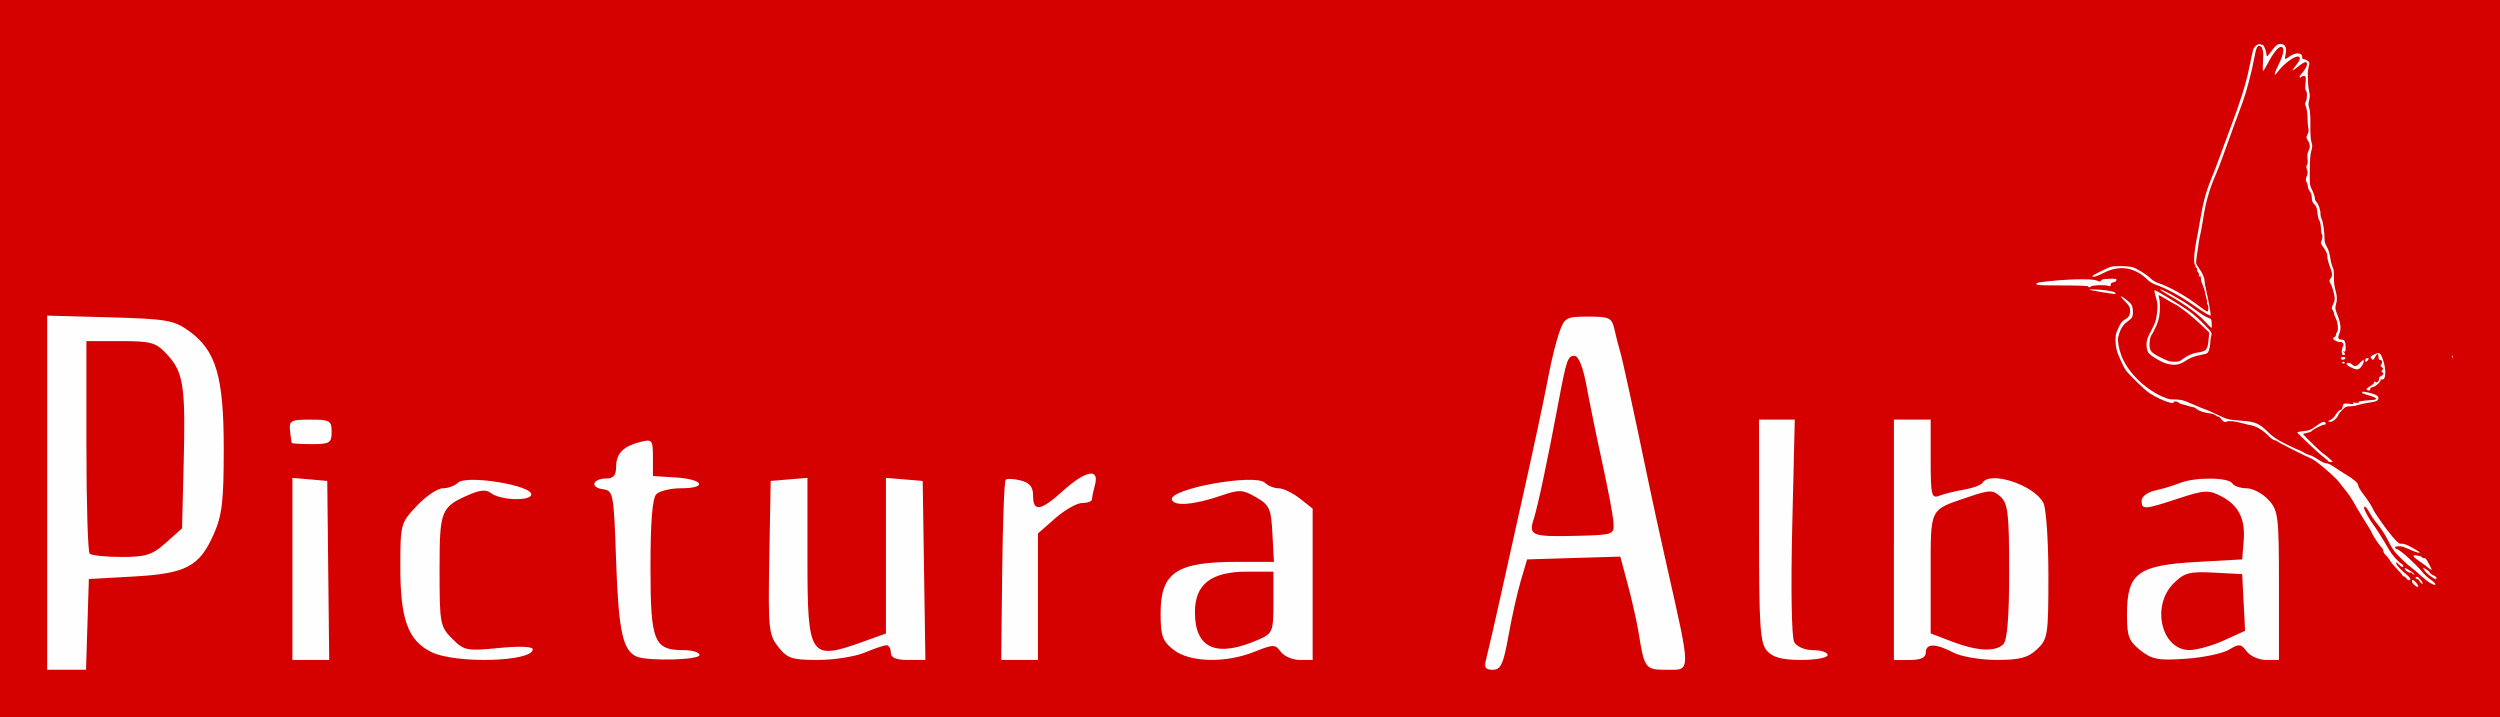 <?xml version="1.0" encoding="UTF-8"?>
<!DOCTYPE svg PUBLIC "-//W3C//DTD SVG 1.1//EN" "http://www.w3.org/Graphics/SVG/1.1/DTD/svg11.dtd">
<!-- Creator: CorelDRAW 2018 (64 bitů Zkušební verze) -->
<svg xmlns="http://www.w3.org/2000/svg" xml:space="preserve" width="53mm" height="15.2mm" version="1.1" style="shape-rendering:geometricPrecision; text-rendering:geometricPrecision; image-rendering:optimizeQuality; fill-rule:evenodd; clip-rule:evenodd"
viewBox="0 0 5300 1520"
 xmlns:xlink="http://www.w3.org/1999/xlink">
 <rect x="0" y="0" width="5300" height="1520" fill="#333333" stroke="none"/>
 <defs>
  <style type="text/css">
   <![CDATA[
    .fil0 {fill:#D50000}
    .fil1 {fill:#FEFEFE;fill-rule:nonzero}
   ]]>
  </style>
 </defs>
 <g id="Vrstva_x0020_1">
  <rect class="fil0" x="-0.01" y="-0" width="5300" height="1520.01"/>
 </g>
 <g id="Vrstva_x0020_1_0">
  <g id="_727331296">
   <path class="fil1" d="M5117.74 1239.42c-3.56,-3.15 -5.12,-6.1 -4.34,-8.24 1.13,-2.81 2.2,-2.47 7.17,2.32 5.52,5.29 7.84,11.12 4.33,10.94 -0.83,0 -4.05,-2.25 -7.16,-5.02zm35.37 -2.76c-3.94,-1.99 -12.46,-8.52 -18.94,-14.5 -6.43,-6.04 -14.62,-13.09 -18.18,-15.68 -13.43,-9.93 -35.31,-30.97 -41.46,-39.84 -3.5,-5.07 -8.85,-14.32 -11.79,-20.64 -5.64,-11.86 -16.42,-27.99 -27.75,-41.52 -3.62,-4.35 -9.21,-12.87 -12.37,-18.96 -5.19,-9.92 -10.95,-14.62 -10.95,-8.97 0,3.72 11.74,25.33 18.01,33.24 5.81,7.28 24.26,36.42 35.32,55.9 5.74,10.15 18.95,25.03 26.46,29.84 3.16,2.03 4.4,4.11 3.37,5.76 -1.18,1.91 -3.49,0.78 -8.56,-4.12 -10.05,-9.76 -8.76,-2.77 1.46,7.95 4.62,4.79 11.51,11.17 15.35,14.05 7.28,5.59 9.19,11 3.95,11 -1.69,0 -4.24,-1.86 -5.66,-4.12 -1.4,-2.26 -3.7,-4.07 -5.12,-4.07 -1.42,0 -2.6,-0.72 -2.6,-1.62 0,-0.91 -5.42,-7.23 -12.07,-14.07 -6.66,-6.87 -13.48,-15.1 -15.16,-18.37 -1.71,-3.22 -5.48,-8.14 -8.41,-10.89 -2.95,-2.7 -5.32,-6.55 -5.32,-8.53 0,-1.98 -1.18,-4.85 -2.58,-6.31 -5.32,-5.53 -17.55,-23.41 -20.77,-30.42 -3.38,-7.33 -7.28,-13.93 -18.68,-31.75 -3.61,-5.6 -8.8,-14.05 -11.45,-18.74 -2.7,-4.67 -8.06,-13.94 -11.85,-20.53 -3.84,-6.54 -10.08,-15.63 -13.98,-20.13 -3.83,-4.53 -9.98,-12.37 -13.66,-17.44 -8.01,-11.17 -48.68,-46.16 -58.67,-50.44 -15.57,-6.65 -66.9,-32.55 -71.48,-36 -2.7,-2.08 -6.42,-3.71 -8.29,-3.71 -1.87,0 -8.35,-5.03 -14.38,-11.17 -10.39,-10.49 -25.9,-19.36 -35.84,-20.48 -2.37,-0.28 -9.3,-1.93 -15.51,-3.68 -16.48,-4.68 -29.39,-6.09 -35.19,-3.88 -4.41,1.69 -5.88,1.01 -10.89,-4.97 -3.17,-3.84 -6.51,-6.48 -7.34,-5.92 -0.86,0.51 -2.99,-0.45 -4.69,-2.16 -1.7,-1.69 -6.14,-3.49 -9.93,-3.94 -15.74,-2.03 -26.46,-5.7 -32.05,-10.95 -1.46,-1.4 -3.94,-2.54 -5.51,-2.54 -1.59,0 -6.83,-1.29 -11.62,-2.93 -4.86,-1.57 -10.67,-3.2 -12.94,-3.54 -2.25,-0.4 -5.3,-1.87 -6.75,-3.28 -3.16,-2.99 -10.62,-3.45 -10.62,-0.61 0,6.31 -38.03,-9.32 -55.91,-22.97 -8.11,-6.27 -38.08,-35.61 -44.28,-43.38 -5.14,-6.49 -18.11,-34.81 -20.53,-44.92 -3.06,-12.58 -3.28,-29.39 -0.45,-36.67 6.42,-16.58 10.66,-23.36 16.97,-27.03 9.59,-5.57 11.8,-9.13 11.91,-19.12 0.06,-7.66 -1.12,-9.92 -10.15,-19.29 -5.65,-5.87 -9.94,-10.89 -9.6,-11.28 1.7,-1.69 20.32,12.81 22.96,17.94 3.45,6.72 3.96,20.87 0.9,26.57 -1.12,2.14 -6.08,6.66 -11,9.98 -8.73,6.04 -15,17.33 -18.5,33.35 -1.35,6.26 1.64,22.85 6.55,36.49 12.46,34.47 47.73,70.26 86.59,87.85 7.34,3.33 15.63,6.09 18.39,6.09 21.27,0.11 25.95,1.12 47.67,10.77 12.59,5.53 23.53,10.1 24.38,10.1 1.63,0 21.49,8.8 39.6,17.55 8.24,3.96 15.46,5.31 36.23,6.72 31.59,2.19 39.65,5.53 58.55,24.25 10.33,10.28 18.34,15.69 37.07,25.05 13.14,6.54 26.22,12.63 29.06,13.49 2.81,0.89 7.38,3.21 10.21,5.13 2.82,1.97 7.94,4.17 11.4,4.97 3.37,0.74 11.61,4.96 18.15,9.46 6.82,4.59 14.44,8.14 17.66,8.14 3.17,0 10.04,3.11 15.57,7.1 5.47,3.89 17.27,11.52 26.18,16.87 18.21,11.06 25.84,17.95 25.84,23.36 0,2.04 4.35,9.47 9.7,16.64 11.62,15.41 19.75,27.81 21.68,33.07 2.69,7.32 28.2,43.43 41.34,58.67 11.56,13.43 14.05,15.29 19.3,14.73 4.05,-0.46 11.06,2.13 21.55,7.89 8.52,4.69 15.97,9.31 16.59,10.27 1.8,2.93 -7.52,0.34 -21.56,-6.04 -7.33,-3.33 -15.17,-6.2 -17.43,-6.43 -13.43,-1.24 -18,2.54 -7.79,6.37 7.9,3.05 37.86,30.3 52.59,47.97 4.34,5.24 12.19,12.46 17.42,16.06 5.24,3.56 9.71,7.67 9.99,9.09 0.68,3.38 -1.07,3.17 -9.71,-1.18zm-21.08 -1.25c-1.93,-1.91 -3.51,-4.23 -3.51,-5.12 0,-0.91 -2.08,-2.22 -4.57,-2.89 -3.66,-0.96 -4.06,-1.69 -2.03,-3.71 2.03,-2.04 3.78,-1.2 8.75,4.22 6.43,7 7.61,13.78 1.36,7.5zm21.08 -13.59c-5.01,-3.45 -10.94,-9.02 -13.14,-12.47l-3.95 -6.25 6.44 3.31c3.54,1.81 7.32,5.04 8.46,7.11 1.13,2.09 4.85,4.97 8.22,6.39 3.46,1.4 6.28,3.82 6.28,5.41 0,4.06 -1.98,3.49 -12.31,-3.5zm-38.93 -5.97c0,-1.14 -2.19,-2.04 -4.85,-2.04 -2.58,0 -6.48,-1.86 -8.51,-4.11 -6.49,-7.17 -1.75,-6.78 9.54,0.83 6.19,4.18 9.36,7.34 7.38,7.34 -1.96,0 -3.56,-0.89 -3.56,-2.02zm34.14 -11.8c-1.91,-1.98 -9.69,-7.73 -17.21,-12.81 -17.09,-11.56 -19.01,-15.52 -6.54,-13.54 4.91,0.8 9.54,2.37 10.27,3.56 0.73,1.18 1.86,2.03 2.6,1.98 4.39,-0.62 5.92,0.83 10.99,10.54 3.1,5.92 5.98,11.45 6.39,12.31 1.28,2.87 -2.89,1.56 -6.45,-2.04l-0.05 0zm-212.47 -226.28c0,-0.75 -3.88,-4.24 -8.68,-7.74 -10.44,-7.61 -56.87,-51.23 -56.87,-53.36 0,-0.8 6.1,-2.04 13.49,-2.77 11.9,-1.07 15.06,-2.38 26.01,-10.55 13.02,-9.65 18.67,-11.34 20.64,-6.21 0.85,2.15 -0.11,3.1 -3.09,3.1 -4.3,0 -25.28,10.95 -27.32,14.27 -0.56,0.97 -4.73,2.37 -9.25,3.17 -4.51,0.73 -8.17,1.98 -8.17,2.65 0,1.64 41.07,41.35 42.76,41.41 0.74,0.06 5.92,4.12 11.5,9.03 9.77,8.58 9.99,8.97 4.63,8.68 -3.11,-0.16 -5.65,-0.9 -5.65,-1.68zm0 -84.75c0,-0.61 2.39,-1.97 5.19,-3.04 2.89,-1.07 7.74,-6.1 10.78,-11.11 3.05,-5.03 7.34,-9.43 9.48,-9.76 2.16,-0.35 4.18,-2.31 4.47,-4.41 1.35,-9.47 2.36,-10.1 14.7,-8.69 8.93,1.09 11.01,0.8 8.7,-0.95 -2.43,-1.81 -1.42,-2.04 4.63,-1.19 4.58,0.62 7.28,0.28 6.54,-0.89 -0.62,-1.03 0.5,-2.04 2.54,-2.15 2.04,-0.18 5.98,-0.75 8.79,-1.31 2.84,-0.5 9.71,-1.12 15.24,-1.34 15.18,-0.58 13.82,-4.41 -3.27,-9.49 -16.8,-4.95 -16.92,-5.01 -15.23,-7.72 1.41,-2.32 26.34,3.95 30.92,7.78 1.75,1.41 3.09,3.62 3.09,4.86 -0.1,5.58 -4.38,7.83 -18.61,9.76 -8.35,1.12 -19.13,3.37 -23.98,5.02 -4.8,1.58 -12.81,2.94 -17.7,2.94 -7.52,0 -10.11,1.18 -16.2,7.28 -4.01,3.99 -7.79,8.78 -8.41,10.71 -2.02,6.43 -11.44,14.77 -16.58,14.77 -2.76,0 -5.09,-0.45 -5.09,-1.07zm82.15 -66.41c-2.26,-1.4 -0.73,-3.25 6.61,-7.89 5.23,-3.32 9.01,-6.54 8.39,-7.11 -0.56,-0.63 -0.1,-1.74 1.07,-2.48 1.25,-0.72 2.22,-0.39 2.22,0.85 0,1.47 1.28,1.36 3.89,-0.29 2.18,-1.34 3.6,-4.06 3.21,-6.19 -0.5,-2.49 1.01,-4.65 4.29,-6.16 5.36,-2.42 6.66,-6.83 2.43,-8.29 -1.98,-0.61 -1.93,-1.64 0.27,-4.29 2.55,-3.05 2.37,-3.85 -0.89,-6.27 -3.23,-2.37 -3.45,-3.32 -1.13,-6.09 3.26,-3.89 1.57,-9.48 -2.83,-9.48 -2.08,0 -3.11,-1.97 -3.11,-6.15 0,-3.38 -0.89,-6.14 -2.02,-6.14 -1.07,0 -3.39,2.76 -5.14,6.14 -3.67,7.13 -5.3,7.63 -8.52,2.49 -1.97,-3.21 -1.12,-4.24 6.71,-7.9 11.4,-5.25 13.49,-3.83 19.08,13.04 5.58,16.81 5.75,36.5 0.4,39.36 -2.1,1.14 -4.53,1.42 -5.42,0.62 -0.91,-0.83 -1.07,-0.49 -0.45,0.63 1.75,3.11 -10.89,14.79 -16.92,15.62 -2.82,0.41 -5.15,2.05 -5.15,3.62 0,3.67 -3.2,4.73 -6.99,2.36zm-34.48 -48c-4.79,-2.43 -8.73,-5.53 -8.73,-6.93 0,-4.02 7.78,-3.05 12.29,1.46 4.97,4.96 9.49,3.66 16.77,-4.79 9.18,-10.72 10.54,-1.75 1.45,9.81 -4.96,6.31 -10.08,6.44 -21.78,0.45zm-389.04 -7.34c-11.56,-2.76 -36.1,-17.31 -40.06,-23.68 -2.48,-3.97 -3.83,-10.06 -3.83,-17.1 0,-9.15 1.64,-14 10.16,-30.02 8.74,-16.58 10.39,-21.49 12.07,-37.06 1.58,-14.21 1.36,-20.14 -1.02,-28.38 -4.96,-17.42 -5.36,-19.64 -3.32,-19.64 2.76,0 54.28,31.38 72.32,44.07 8.41,5.98 22.91,18.68 32.15,28.26 16.43,17.04 16.77,17.67 14.85,24.33 -1.09,3.72 -2.04,10.48 -2.1,15 -0.11,4.5 -1.29,11.39 -2.69,15.34 -2.43,6.6 -3.52,7.28 -15.75,9.71 -16.92,3.39 -23.07,5.81 -36.05,14.22 -11.06,7.16 -21.55,8.57 -36.73,4.95zm31.26 -8.85c9.92,-7.96 21.78,-13.43 32.44,-14.95 19.97,-2.88 22.05,-5.53 24.32,-30.42l1.07 -12.07 -19.59 -18.62c-17.49,-16.64 -45.74,-38.57 -53.93,-41.85 -1.69,-0.68 -9.64,-5.19 -17.71,-10.04 -8,-4.85 -15.07,-8.86 -15.69,-8.86 -0.62,0 -0.16,3.51 1.03,7.73 1.19,4.22 1.68,15.51 1.13,25.11 -0.8,13.76 -2.43,20.7 -7.67,32.77 -3.67,8.46 -8.13,17.05 -9.94,19.08 -1.99,2.25 -3.55,8.68 -4.06,16.34 -1.02,16.04 2.19,20.54 21.49,30.19 17.89,9.03 20.21,9.77 31.76,10 7.12,0.16 11.06,-1.03 15.35,-4.41zm339.84 6.66c-0.67,-1.13 0.19,-2.04 1.93,-2.04 1.75,0 3.22,0.91 3.22,2.04 0,1.12 -0.91,2.04 -1.92,2.04 -1.07,0 -2.55,-0.92 -3.23,-2.04zm48.19 -5.18c0,-3.29 5.41,-6.45 7.51,-4.35 1.46,1.45 -3.17,7.49 -5.76,7.49 -0.95,0 -1.75,-1.4 -1.75,-3.14zm-49.81 -2.28c-2.88,-2.87 -1.3,-4.85 3.82,-4.85 3.34,0 5.03,0.97 4.46,2.61 -0.94,2.92 -6.2,4.4 -8.28,2.24zm234.4 -6.03c0.11,-2.37 0.56,-2.88 1.24,-1.24 0.56,1.47 0.51,3.28 -0.17,3.95 -0.66,0.68 -1.19,-0.56 -1.07,-2.71zm-233.79 -10.09c0,-3.95 1.07,-8.98 2.43,-11.11 1.93,-3.05 1.87,-4.64 -0.35,-7.23 -1.5,-1.86 -4.05,-2.88 -5.62,-2.26 -3.4,1.3 -14.91,-4.23 -14.91,-7.17 0,-1.12 1.36,-2.58 3.05,-3.25 1.7,-0.63 3.11,-2.9 3.11,-4.92 0,-2.1 0.9,-4.35 2.03,-5.03 3.56,-2.19 2.3,-20.18 -2.03,-28.71 -2.27,-4.41 -4.12,-9.47 -4.12,-11.22 0,-1.76 -1.36,-5.14 -3,-7.51 -2.65,-3.78 -2.53,-5.13 1.13,-12.25 2.55,-4.9 3.78,-10.31 3.23,-14.1 -1.75,-11.33 -5.59,-24.2 -8.91,-29.79 -3,-5.13 -3,-5.92 0.09,-10.37 4.58,-6.5 4.23,-11.12 -1.75,-26.41 -2.81,-7.23 -5.12,-16.35 -5.12,-20.37 0,-6.87 -1.63,-10.27 -10.89,-23.3 -2.93,-4.11 -3.28,-6.15 -1.58,-9.35 2.53,-4.69 2.94,-13.21 0.73,-15.41 -0.78,-0.84 -1.63,-6.54 -1.8,-12.7 -0.16,-6.15 -1.7,-13.2 -3.39,-15.74 -1.63,-2.53 -3.44,-9.92 -3.94,-16.41 -0.79,-9.2 -2.21,-13.1 -6.44,-17.55 -4.12,-4.23 -5.47,-7.77 -5.47,-13.99 0,-5.24 -1.52,-10.27 -4.12,-13.53 -2.25,-2.89 -4.12,-7.4 -4.17,-10.05 0,-2.59 -1.3,-7 -2.82,-9.76 -2.31,-4.18 -2.25,-6.09 0.28,-12.24 2.47,-5.98 2.59,-8.58 0.62,-14.12 -1.93,-5.29 -1.93,-7.43 0,-9.74 1.69,-2.04 2.03,-6.45 1.12,-13.22 -0.95,-7.38 -0.45,-11.9 1.81,-16.29 4.23,-8.13 3.95,-14.16 -0.96,-22.24 -3.9,-6.3 -3.94,-7.11 -0.85,-13.09 2.21,-4.28 2.83,-8.4 1.81,-12.69 -0.78,-3.56 -1.64,-13.76 -1.85,-22.79 -0.18,-9.03 -1.7,-19.41 -3.28,-23.12 -2.31,-5.37 -2.43,-7.51 -0.39,-10.73 3.15,-4.96 3.32,-21.77 0.33,-23.63 -1.51,-0.97 -1.81,-6.1 -0.85,-15.51 1.18,-11.92 0.91,-14.29 -1.91,-15.35 -1.81,-0.69 -4.69,-0.12 -6.38,1.3 -5.47,4.5 -5.98,0.11 -0.68,-5.71 11.63,-12.8 15.8,-25.1 8.4,-25.1 -1.96,0 -8.56,4.11 -14.71,9.13 -6.15,5.08 -11.57,8.81 -12.02,8.36 -0.45,-0.51 2.37,-4.86 6.31,-9.71 9.15,-11.22 11.24,-17.55 6.45,-19.4 -7.34,-2.82 -30.87,14.27 -44.24,32.1 -9.3,12.41 -8.58,5.19 1.53,-15.12 11.34,-22.85 13.42,-36.67 5.63,-37.74 -5.68,-0.86 -17.42,13.65 -28.53,35.25 -4.42,8.58 -8.76,15.58 -9.65,15.58 -0.98,0 -1.13,-8.98 -0.35,-19.97 1.47,-21.15 -0.39,-30.36 -6.43,-32.67 -5.29,-2.03 -8.17,3.84 -11.89,24.49 -5.15,28.37 -16.49,71.81 -24.5,93.7 -3.89,10.73 -13.26,36.1 -20.81,56.37 -7.56,20.3 -17.26,47.06 -21.55,59.46 -4.35,12.4 -11.52,30.92 -16.03,41.13 -11.79,26.97 -20.08,55.56 -24.82,85.92 -2.26,14.66 -5.14,30.81 -6.38,35.87 -2.25,9.15 -3.61,17.1 -7.94,47.96 -2.32,16.25 -2.32,16.25 3.61,24.6 8.23,11.67 12.74,21.38 12.68,27.65 0,2.93 1.42,11.33 3.17,18.62 4.61,19.68 10.82,54.21 9.99,55.17 -1.65,1.74 -12.54,-4.69 -37.53,-22.23 -26.29,-18.5 -57.94,-35.61 -77.91,-42.14 -6.49,-2.14 -14.05,-6.55 -18.16,-10.72 -26.98,-26.97 -59.75,-32.22 -93.15,-14.89 -14.77,7.61 -24.25,10.26 -23.98,6.66 0.06,-0.86 9.15,-5.94 20.27,-11.31 19.34,-9.35 20.81,-9.69 38.3,-9.69 9.98,0 21.89,1.03 26.34,2.26 9.48,2.64 32.55,17.14 39.77,25.05 2.72,2.92 9.6,6.89 15.36,8.74 22.95,7.51 59.46,28.1 85.46,48.24 8.57,6.6 16.64,12.01 17.95,12.01 2.93,0 3.2,-13.6 0.27,-15.4 -1.13,-0.73 -1.58,-2.13 -0.9,-3.16 0.63,-1.01 0.12,-5.35 -1.12,-9.59 -1.25,-4.23 -2.77,-10.48 -3.34,-13.88 -0.56,-3.38 -2.54,-9.35 -4.4,-13.31 -1.86,-3.95 -3.56,-8.8 -3.71,-10.78 -0.18,-1.96 -0.47,-5.01 -0.57,-6.76 -0.17,-1.86 -1.24,-2.6 -2.66,-1.7 -1.63,0.97 -1.97,0.35 -1.13,-1.86 0.68,-1.86 -0.11,-4.8 -1.86,-6.49 -1.68,-1.69 -2.54,-3.94 -1.92,-5.02 0.63,-1.07 -0.27,-3.39 -2.08,-5.13 -1.75,-1.81 -2.6,-3.22 -1.8,-3.22 0.78,0 0.27,-1.4 -1.14,-3.09 -3.03,-3.67 -1.4,-28.83 3.33,-51.23 1.64,-7.9 5.36,-28.21 8.18,-45.08 6.15,-36.45 12.75,-60.6 23.88,-87.12 4.5,-10.72 13.47,-34.25 19.95,-52.24 6.44,-18.05 15.65,-42.92 20.38,-55.33 19.45,-50.68 32.83,-93.27 39.04,-124.02 3.5,-17.43 7.28,-34.97 8.35,-38.92 2.31,-8.41 10.72,-15.39 15.86,-13.14 1.9,0.78 4.05,1.4 4.79,1.25 2.25,-0.41 7.88,13.13 7.88,18.88 0,2.93 0.68,5.26 1.54,5.2 0.84,-0.05 5.47,-5.59 10.2,-12.25 9.2,-12.92 15.8,-16.42 24.05,-12.63 5.69,2.54 7.38,10.15 4.9,21.33 -1.01,4.56 -1.47,8.68 -0.97,9.19 0.53,0.5 4.79,-1.93 9.6,-5.36 12.41,-9.03 26.51,-8.41 26.51,1.06 0,3.46 1.18,4.92 3.9,4.92 2.13,0 5.81,1.64 8.17,3.6 3.85,3.23 4.02,4.41 2.04,11.75 -1.25,4.5 -2.2,10.99 -2.14,14.38 0.1,3.38 0.21,11.22 0.33,17.37 0.06,6.21 1.19,15.69 2.55,21.1 1.8,7.51 1.8,11.91 -0.06,18.86 -1.87,7.1 -1.81,10.6 0.33,16.81 1.81,5.24 2.54,16.97 2.31,35.48 -0.27,18.17 0.52,30.64 2.32,36.23 2.26,7.27 2.2,10.2 -0.35,18.77 -2.08,6.88 -3.1,20.48 -3.25,41.64 -0.23,30.23 0,31.82 5.12,41.52 2.99,5.54 5.41,12.7 5.41,15.92 0,3.14 1.75,7.55 3.97,9.74 4.32,4.35 8.29,16.37 8.29,25.34 0,3.22 1.12,7.79 2.48,10.26 2.82,5.14 6.26,28.89 6.03,42.04 -0.11,6.09 1.47,11.4 4.9,16.86 3.17,4.98 5.82,13.55 7.12,22.52 1.13,7.97 3.49,17.26 5.24,20.65 2.14,4.24 3,10.72 2.67,20.88 -0.3,9.19 0.83,19.23 2.98,26.63 4,13.87 4.28,21.66 1.19,32.09 -1.99,6.56 -1.59,9.31 2.93,20.71 7.34,18.56 8.62,30.13 4.57,39.89 -3.96,9.47 -2.95,13.26 3.49,13.26 7.34,0 9.71,3.88 9.71,15.73 0,9.31 -0.45,10.61 -3.56,9.65 -3.43,-1.08 -3.43,-0.96 -0.06,1.81 3.72,3.03 2.88,5.57 -1.86,5.57 -1.74,0 -2.71,-2.54 -2.71,-7.15zm-289.96 -63.99c-14.17,-15.51 -43.89,-37.17 -75.38,-54.82 -12.03,-6.78 -20.99,-12.64 -19.98,-12.98 3.61,-1.25 46.32,22.28 64.61,35.59 24.3,17.77 31.58,22.46 38.58,24.72 5.19,1.75 5.93,3.04 6.43,11.62 0.33,5.31 0.06,9.59 -0.68,9.53 -0.74,-0.11 -6.83,-6.21 -13.58,-13.66zm-219.07 -62.22c-13.44,-2.09 -25,-4.46 -25.62,-5.19 -0.68,-0.73 7.96,-0.78 19.23,-0.11 20.32,1.19 35.89,4.63 35.89,7.91 0,2.07 0.16,2.13 -29.5,-2.61zm-28.89 -12.13c-0.8,-1.24 -21.56,-2.03 -55.45,-2.03 -45.02,0 -54.22,-0.51 -54.22,-2.88 0,-1.75 2.99,-3.2 7.66,-3.83 50.55,-6.77 110.07,-8.52 121.07,-3.56 6.16,2.77 7,2.77 8.64,-0.16 1.4,-2.49 5.58,-3.4 17.49,-3.73 14.04,-0.34 15.51,0 14.89,3.27 -0.44,2.32 -2.87,3.95 -6.32,4.34 -4.06,0.51 -5.64,1.81 -5.64,4.85 0,3.61 -0.73,3.96 -5.64,2.43 -7.39,-2.31 -33.45,-1.4 -36.11,1.3 -2.66,2.6 -4.79,2.65 -6.37,0z"/>
   <path class="fil1" d="M99.99 1044.5l0 -375.39 132.56 3.6c119.89,3.34 135.97,6.04 167.4,28.5 58.05,41.35 74.41,96.42 74.41,250.26 0,111.54 -3.45,140.81 -21.33,181.27 -30.36,68.55 -58.39,83.26 -170.55,89.53l-94.09 5.25 -5.99 192.37 -82.41 0 0 -375.39zm252.01 105.89l33.94 -30.28 3.46 -137.67c4.12,-163.99 -0.29,-193.33 -35.03,-230.79 -23.92,-25.78 -33.3,-28.5 -98.79,-28.5l-72.39 0 0 221.89c0,121.97 3.1,224.94 6.95,228.76 3.76,3.79 34.12,6.94 67.41,6.94 52.13,0 65.21,-4.22 94.45,-30.35zm2798.8 246.09c3.49,-12.85 17.76,-74.85 31.64,-137.77 13.94,-62.89 30.54,-137.77 36.96,-166.36 30.25,-134.56 53.75,-244.17 63.52,-296.36 5.92,-31.47 16.09,-72.44 22.63,-91.01 11.11,-31.76 14.78,-33.78 61.49,-33.78 45.8,0 50.2,2.25 55.96,28.6 3.51,15.74 8.57,35.6 11.35,44.18 4.67,14.54 27.91,121.4 61.09,280.78 7.73,37.17 24.08,112.04 36.34,166.37 54.21,240.74 54.15,228.76 0.45,228.76 -44.18,0 -46.15,-2.58 -58.28,-78.02 -3.67,-22.85 -13.94,-68.66 -22.79,-101.72l-16.13 -60.14 -98.79 2.93 -98.79 2.99 -13.42 45.49c-7.41,25.04 -19.19,77.68 -26.18,116.99 -10.68,59.69 -16.15,71.48 -33.12,71.48 -16.08,0 -19.02,-4.9 -13.93,-23.41zm269.83 -288.57c-0.9,-14.27 -11.45,-70.4 -23.36,-124.8 -11.95,-54.32 -27.07,-127.99 -33.61,-163.77 -7.62,-41.24 -17.05,-64.99 -25.85,-64.99 -14.15,0 -16.87,7.89 -33.91,98.78 -23.17,123.5 -43.72,220.38 -52.17,246.49 -11.74,36 -4.75,38.76 92.62,36.27 76.24,-1.9 77.98,-2.53 76.28,-27.98zm-2800.72 98.18l0 -193.01 36.95 3.21 36.96 3.28 2.03 189.72 2.08 189.79 -78.02 0 0 -192.99zm294.49 176.24c-49.24,-24.33 -65.73,-69.17 -65.73,-179.02 0,-92.35 0.62,-94.5 35.05,-131.06 19.29,-20.42 44.05,-37.11 55.11,-37.11 11.06,0 25.33,-5.2 31.65,-11.57 18,-18 162.77,6.04 155.7,25.84 -4.91,13.82 -67.69,10.56 -85.85,-4.45 -8.47,-7.06 -22.23,-6.27 -42.26,2.32 -63.92,27.23 -66.18,32.83 -66.18,161.5 0,113.47 1.12,119.62 26.81,145.28 25.32,25.34 30.69,26.4 98.77,19.69 43.23,-4.3 72,-3.22 72,2.71 0,26.68 -163.78,31.14 -215.07,5.87zm435.93 9.82c-29.85,-11.97 -39.04,-53.94 -44.12,-201.02 -5.02,-146.96 -5.74,-150.86 -28.71,-154.13 -27.81,-3.95 -20.71,-22.68 8.57,-22.68 14.34,0 20.14,-7.17 20.14,-24.72 0,-28.31 15.06,-43.6 52.08,-52.91 24.25,-6.09 25.94,-3.89 25.94,33.01l0 39.43 49.36 3.17c58.63,3.78 66.86,22.84 9.88,22.84 -21.71,0 -45.08,5.63 -51.96,12.47 -8.52,8.51 -12.47,57.88 -12.47,154.36 0,158.76 7.05,176.36 70.98,176.36 18.16,0 32.99,4.68 32.99,10.37 0,10.49 -108.19,13.31 -132.68,3.45zm299.57 -20.77c-20.37,-25.89 -21.61,-38.6 -18.96,-189.79l2.89 -162.02 38.98 -3.28 38.98 -3.21 0 170.16c0,210.48 4.74,217.7 117.02,177.49l49.36 -17.73 0 -329.92 38.98 3.21 38.97 3.28 2.88 189.72 2.83 189.79 -36.62 0c-25.67,0 -36.67,-4.68 -36.67,-15.57 0,-8.58 -4.12,-15.62 -9.13,-15.62 -4.97,0 -25.9,7.04 -46.43,15.62 -20.54,8.58 -65.23,15.57 -99.3,15.57 -54.78,0 -64.54,-3.22 -83.78,-27.7zm474.74 -160.73c1.19,-103.58 4.47,-190.74 7.34,-193.62 2.82,-2.82 17.09,-2.2 31.65,1.46 19.46,4.91 26.51,13.49 26.51,32.45 0,35.08 16.13,32.44 63.75,-10.61 47.34,-42.78 77.06,-48.46 67.59,-12.97 -3.44,12.85 -6.37,26.9 -6.43,31.19 -0.05,4.3 -9.38,7.78 -20.59,7.78 -11.23,0 -36.96,14.5 -57.15,32.27l-36.78 32.29 0 268.19 -77.97 0 2.08 -188.43zm363.26 166.88c-23.53,-18.5 -27.41,-29.45 -27.41,-77.24 0,-86.66 33.5,-109.16 162.37,-109.16l77.85 0 -3.17 -59.29c-2.75,-53.48 -6.14,-61.04 -34.53,-77.58 -28.2,-16.42 -35.81,-16.81 -73.55,-3.79 -57.61,19.81 -99.97,23.47 -105.06,9.03 -8.05,-22.95 176.82,-56.52 197.46,-35.87 6.37,6.31 19.36,11.51 28.89,11.51 9.47,0 29.61,9.71 44.69,21.54l27.41 21.55 0 320.85 -27.47 0c-15.06,0 -33.12,-7.78 -40.11,-17.31 -11.8,-16.14 -15.58,-16.14 -55.92,0 -61.38,24.53 -137.25,22.67 -171.45,-4.24zm181.32 -22.05c28.95,-12.81 30.42,-16.59 30.42,-78.48l0 -65.11 -55.8 0c-76.27,0 -110.57,26.57 -110.57,85.76 0,78.07 46.04,97.64 135.95,57.83zm1077.1 24.6c-14.95,-16.54 -17.2,-49.99 -17.2,-254.79l0 -235.7 75.82 0 -5.42 227.18c-3.1,130.99 -1.35,234.42 4.18,244.34 5.59,9.94 22.62,17.22 40.34,17.22 16.87,0 30.63,4.68 30.63,10.37 0,5.7 -25,10.38 -55.58,10.38 -40.61,0 -60.19,-5.08 -72.77,-19zm268.77 -235.78l0 -254.71 77.97 0 0 84.29c0,76.1 1.8,83.61 18.23,77.11 9.98,-4.01 33.5,-9.81 52.24,-12.92 18.72,-3.17 36.55,-9.76 39.59,-14.73 15.98,-25.83 108.61,4.63 128.8,42.43 5.86,11.01 10.72,80.34 10.72,154.07 0,126.66 -1.35,135.29 -24.09,156.62 -19.13,18 -36.67,22.62 -85.75,22.57 -34.41,0 -74.92,-6.94 -91.5,-15.57 -37.97,-19.81 -58.62,-19.81 -58.62,0.05 0,10.66 -10.72,15.62 -33.8,15.62l-33.79 0 0 -254.83zm231.87 221.49c8.52,-8.47 12.47,-57.83 12.47,-154.34 0,-121.98 -2.54,-144.21 -18.22,-158.37 -16.66,-15.07 -22.68,-14.95 -70.19,1.24 -81.46,27.76 -77.96,20.48 -77.96,161.24l0 127.22 44.24 16.97c53.58,20.66 92.97,22.8 109.66,6.04zm290.66 12.87c-24.66,-19.53 -28.6,-30.13 -28.43,-76.5 0.22,-87.34 22.56,-103.91 149.5,-110.97l94.72 -5.26 3.15 -38.58c3.96,-47.51 -10.54,-76.21 -48.34,-95.75 -25.78,-13.35 -35.48,-12.79 -89.64,5.08 -73.07,24.1 -78.37,24.44 -78.37,4.63 0,-8.47 12.87,-18.12 28.6,-21.49 15.74,-3.38 39.33,-10.5 52.47,-15.8 31.71,-12.85 103.19,-12.35 111.31,0.74 3.54,5.7 17.03,10.38 30.01,10.38 12.92,0 33.73,10.83 46.15,24.09 21.16,22.5 22.63,34.13 22.63,181.94l0 157.91 -27.48 0c-15.06,0 -33.52,-8.17 -40.95,-18.17 -11.91,-16.07 -16.31,-16.52 -37.29,-3.67 -13.09,8.02 -54.28,16.71 -91.63,19.3 -58.27,4.12 -71.82,1.58 -96.41,-17.88zm177.32 -21.1l44.67 -20.31 -3.1 -60.08 -3.15 -60.04 -59.75 -3.15c-52.13,-2.71 -63.02,0.22 -85.74,22.96 -48.03,48.02 -25.28,141.6 34.33,141.15 15.42,-0.17 48.13,-9.37 72.74,-20.53zm-4096.32 -418.61c-0.74,-1.41 -2.43,-13.14 -3.79,-26.01 -2.2,-21.04 2.1,-23.35 42.94,-23.35 41.47,0 45.34,2.2 45.34,25.95 0,23.41 -4.15,26 -41.57,26 -22.91,0 -42.2,-1.19 -42.92,-2.59z"/>
  </g>
 </g>
</svg>
